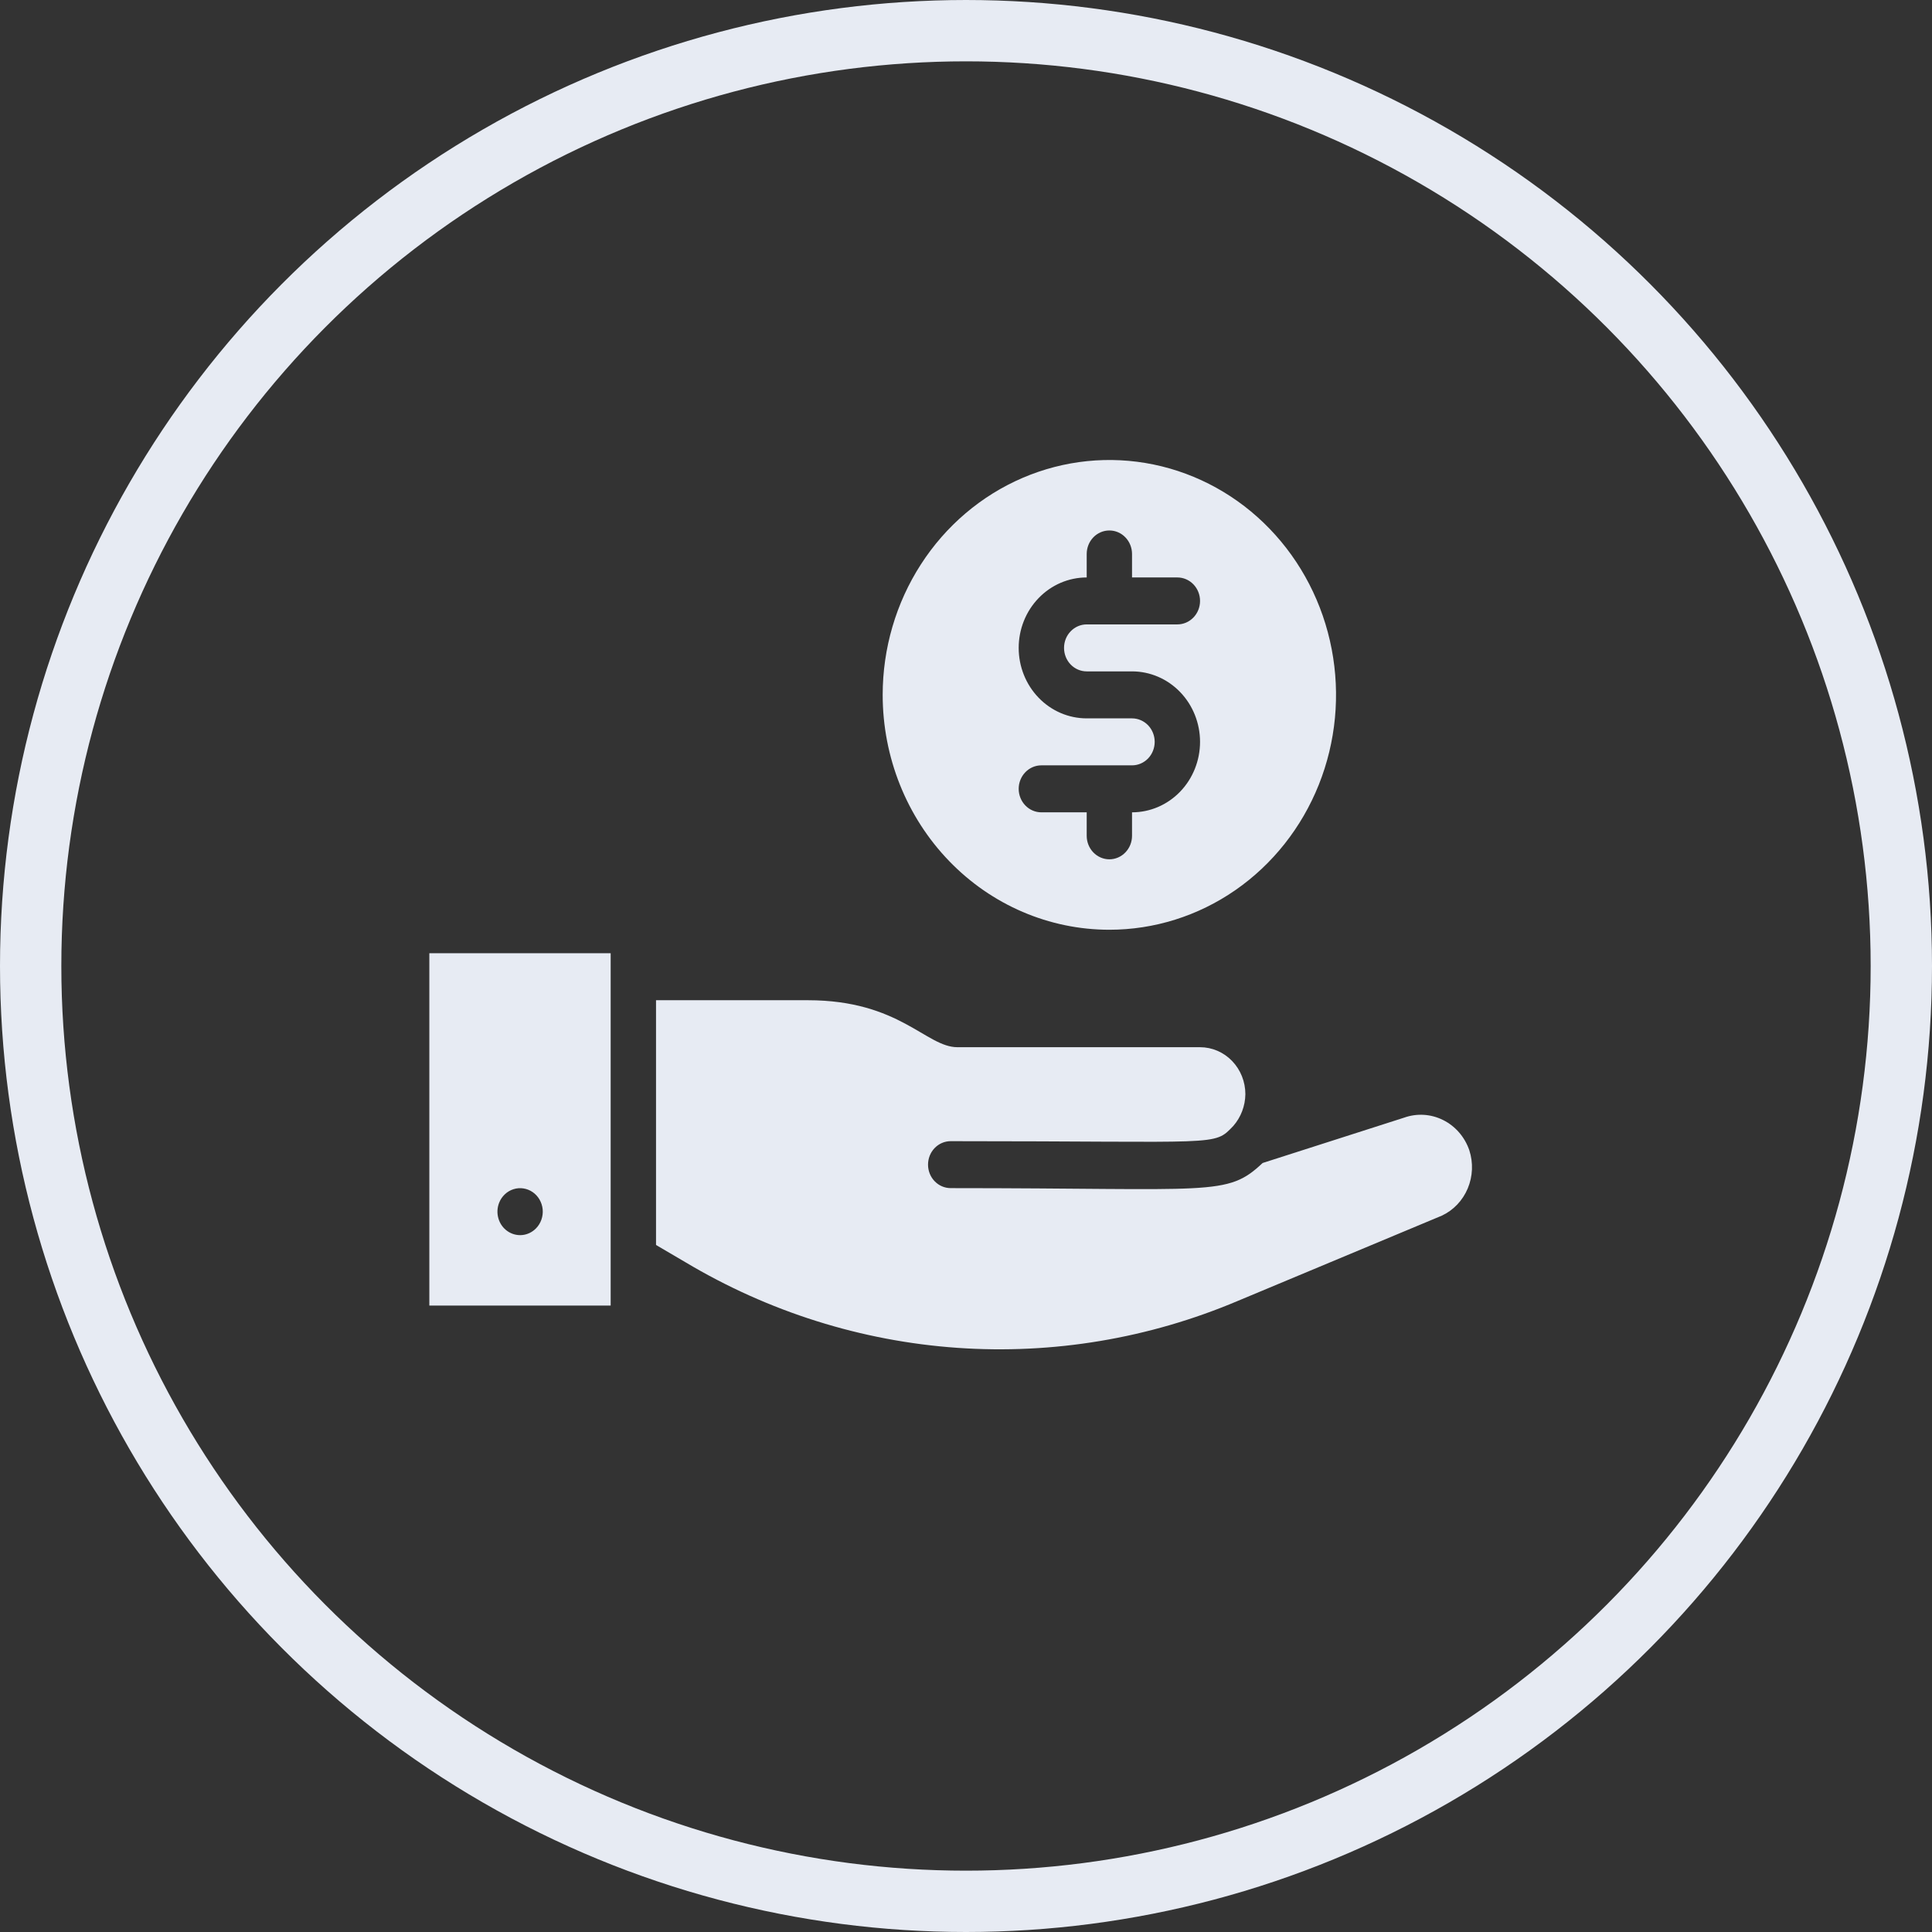 <svg width="63" height="63" viewBox="0 0 63 63" fill="none" xmlns="http://www.w3.org/2000/svg">
<rect x="0" y="0" width="63" height="63" fill="#333333" stroke="none"/>
<circle cx="31.5" cy="31.5" r="30.5" stroke="#E7EBF3" stroke-width="2"/>
<path d="M47.913 37.51C47.765 37.078 47.459 36.723 47.06 36.524C46.661 36.324 46.203 36.296 45.784 36.446L41.172 37.924C40.004 39.027 39.56 38.743 31.001 38.743C30.805 38.743 30.617 38.663 30.478 38.519C30.339 38.376 30.262 38.181 30.262 37.978C30.262 37.775 30.339 37.58 30.478 37.436C30.617 37.292 30.805 37.212 31.001 37.212C39.871 37.212 39.568 37.388 40.218 36.714C40.466 36.43 40.605 36.062 40.61 35.68C40.61 35.274 40.454 34.884 40.177 34.597C39.9 34.309 39.523 34.148 39.132 34.148H31.222C30.195 34.148 29.338 32.616 26.344 32.616H21.392V40.597L22.345 41.156C25.057 42.776 28.091 43.732 31.214 43.951C34.337 44.17 37.468 43.647 40.366 42.42L47.018 39.64C47.396 39.463 47.696 39.147 47.861 38.754C48.026 38.36 48.045 37.917 47.913 37.51ZM14 42.573H19.913V31.084H14V42.573ZM16.277 39.218C16.318 39.114 16.382 39.02 16.463 38.944C16.544 38.867 16.64 38.811 16.745 38.778C16.85 38.745 16.96 38.736 17.068 38.753C17.177 38.77 17.28 38.811 17.371 38.874C17.462 38.937 17.538 39.02 17.594 39.117C17.65 39.215 17.685 39.324 17.696 39.436C17.706 39.549 17.692 39.663 17.655 39.77C17.618 39.876 17.559 39.973 17.481 40.053C17.36 40.178 17.201 40.256 17.031 40.273C16.861 40.29 16.691 40.245 16.549 40.147C16.407 40.049 16.302 39.903 16.253 39.733C16.203 39.564 16.212 39.382 16.277 39.218ZM36.175 30.318C37.637 30.318 39.066 29.869 40.281 29.028C41.497 28.186 42.444 26.99 43.004 25.59C43.563 24.191 43.71 22.651 43.424 21.165C43.139 19.679 42.435 18.314 41.401 17.243C40.368 16.172 39.051 15.443 37.617 15.147C36.183 14.852 34.697 15.003 33.346 15.583C31.995 16.163 30.841 17.144 30.029 18.404C29.217 19.663 28.783 21.144 28.783 22.659C28.783 24.691 29.562 26.639 30.948 28.075C32.334 29.512 34.214 30.318 36.175 30.318ZM36.914 23.425H35.436C34.847 23.425 34.283 23.183 33.868 22.752C33.452 22.321 33.218 21.737 33.218 21.127C33.218 20.518 33.452 19.933 33.868 19.503C34.283 19.072 34.847 18.83 35.436 18.83V18.064C35.436 17.86 35.514 17.666 35.652 17.522C35.791 17.378 35.979 17.298 36.175 17.298C36.371 17.298 36.559 17.378 36.697 17.522C36.836 17.666 36.914 17.86 36.914 18.064V18.83H38.392C38.588 18.83 38.776 18.91 38.915 19.054C39.054 19.198 39.132 19.392 39.132 19.596C39.132 19.799 39.054 19.994 38.915 20.137C38.776 20.281 38.588 20.361 38.392 20.361H35.436C35.24 20.361 35.052 20.442 34.913 20.586C34.774 20.729 34.697 20.924 34.697 21.127C34.697 21.331 34.774 21.525 34.913 21.669C35.052 21.813 35.24 21.893 35.436 21.893H36.914C37.502 21.893 38.066 22.135 38.482 22.566C38.898 22.997 39.132 23.582 39.132 24.191C39.132 24.8 38.898 25.385 38.482 25.816C38.066 26.247 37.502 26.489 36.914 26.489V27.255C36.914 27.458 36.836 27.653 36.697 27.796C36.559 27.94 36.371 28.021 36.175 28.021C35.979 28.021 35.791 27.94 35.652 27.796C35.514 27.653 35.436 27.458 35.436 27.255V26.489H33.957C33.761 26.489 33.573 26.408 33.435 26.265C33.296 26.121 33.218 25.926 33.218 25.723C33.218 25.52 33.296 25.325 33.435 25.181C33.573 25.038 33.761 24.957 33.957 24.957H36.914C37.11 24.957 37.298 24.876 37.437 24.733C37.575 24.589 37.653 24.394 37.653 24.191C37.653 23.988 37.575 23.793 37.437 23.649C37.298 23.506 37.11 23.425 36.914 23.425Z" fill="#E7EBF3"/>
</svg>
